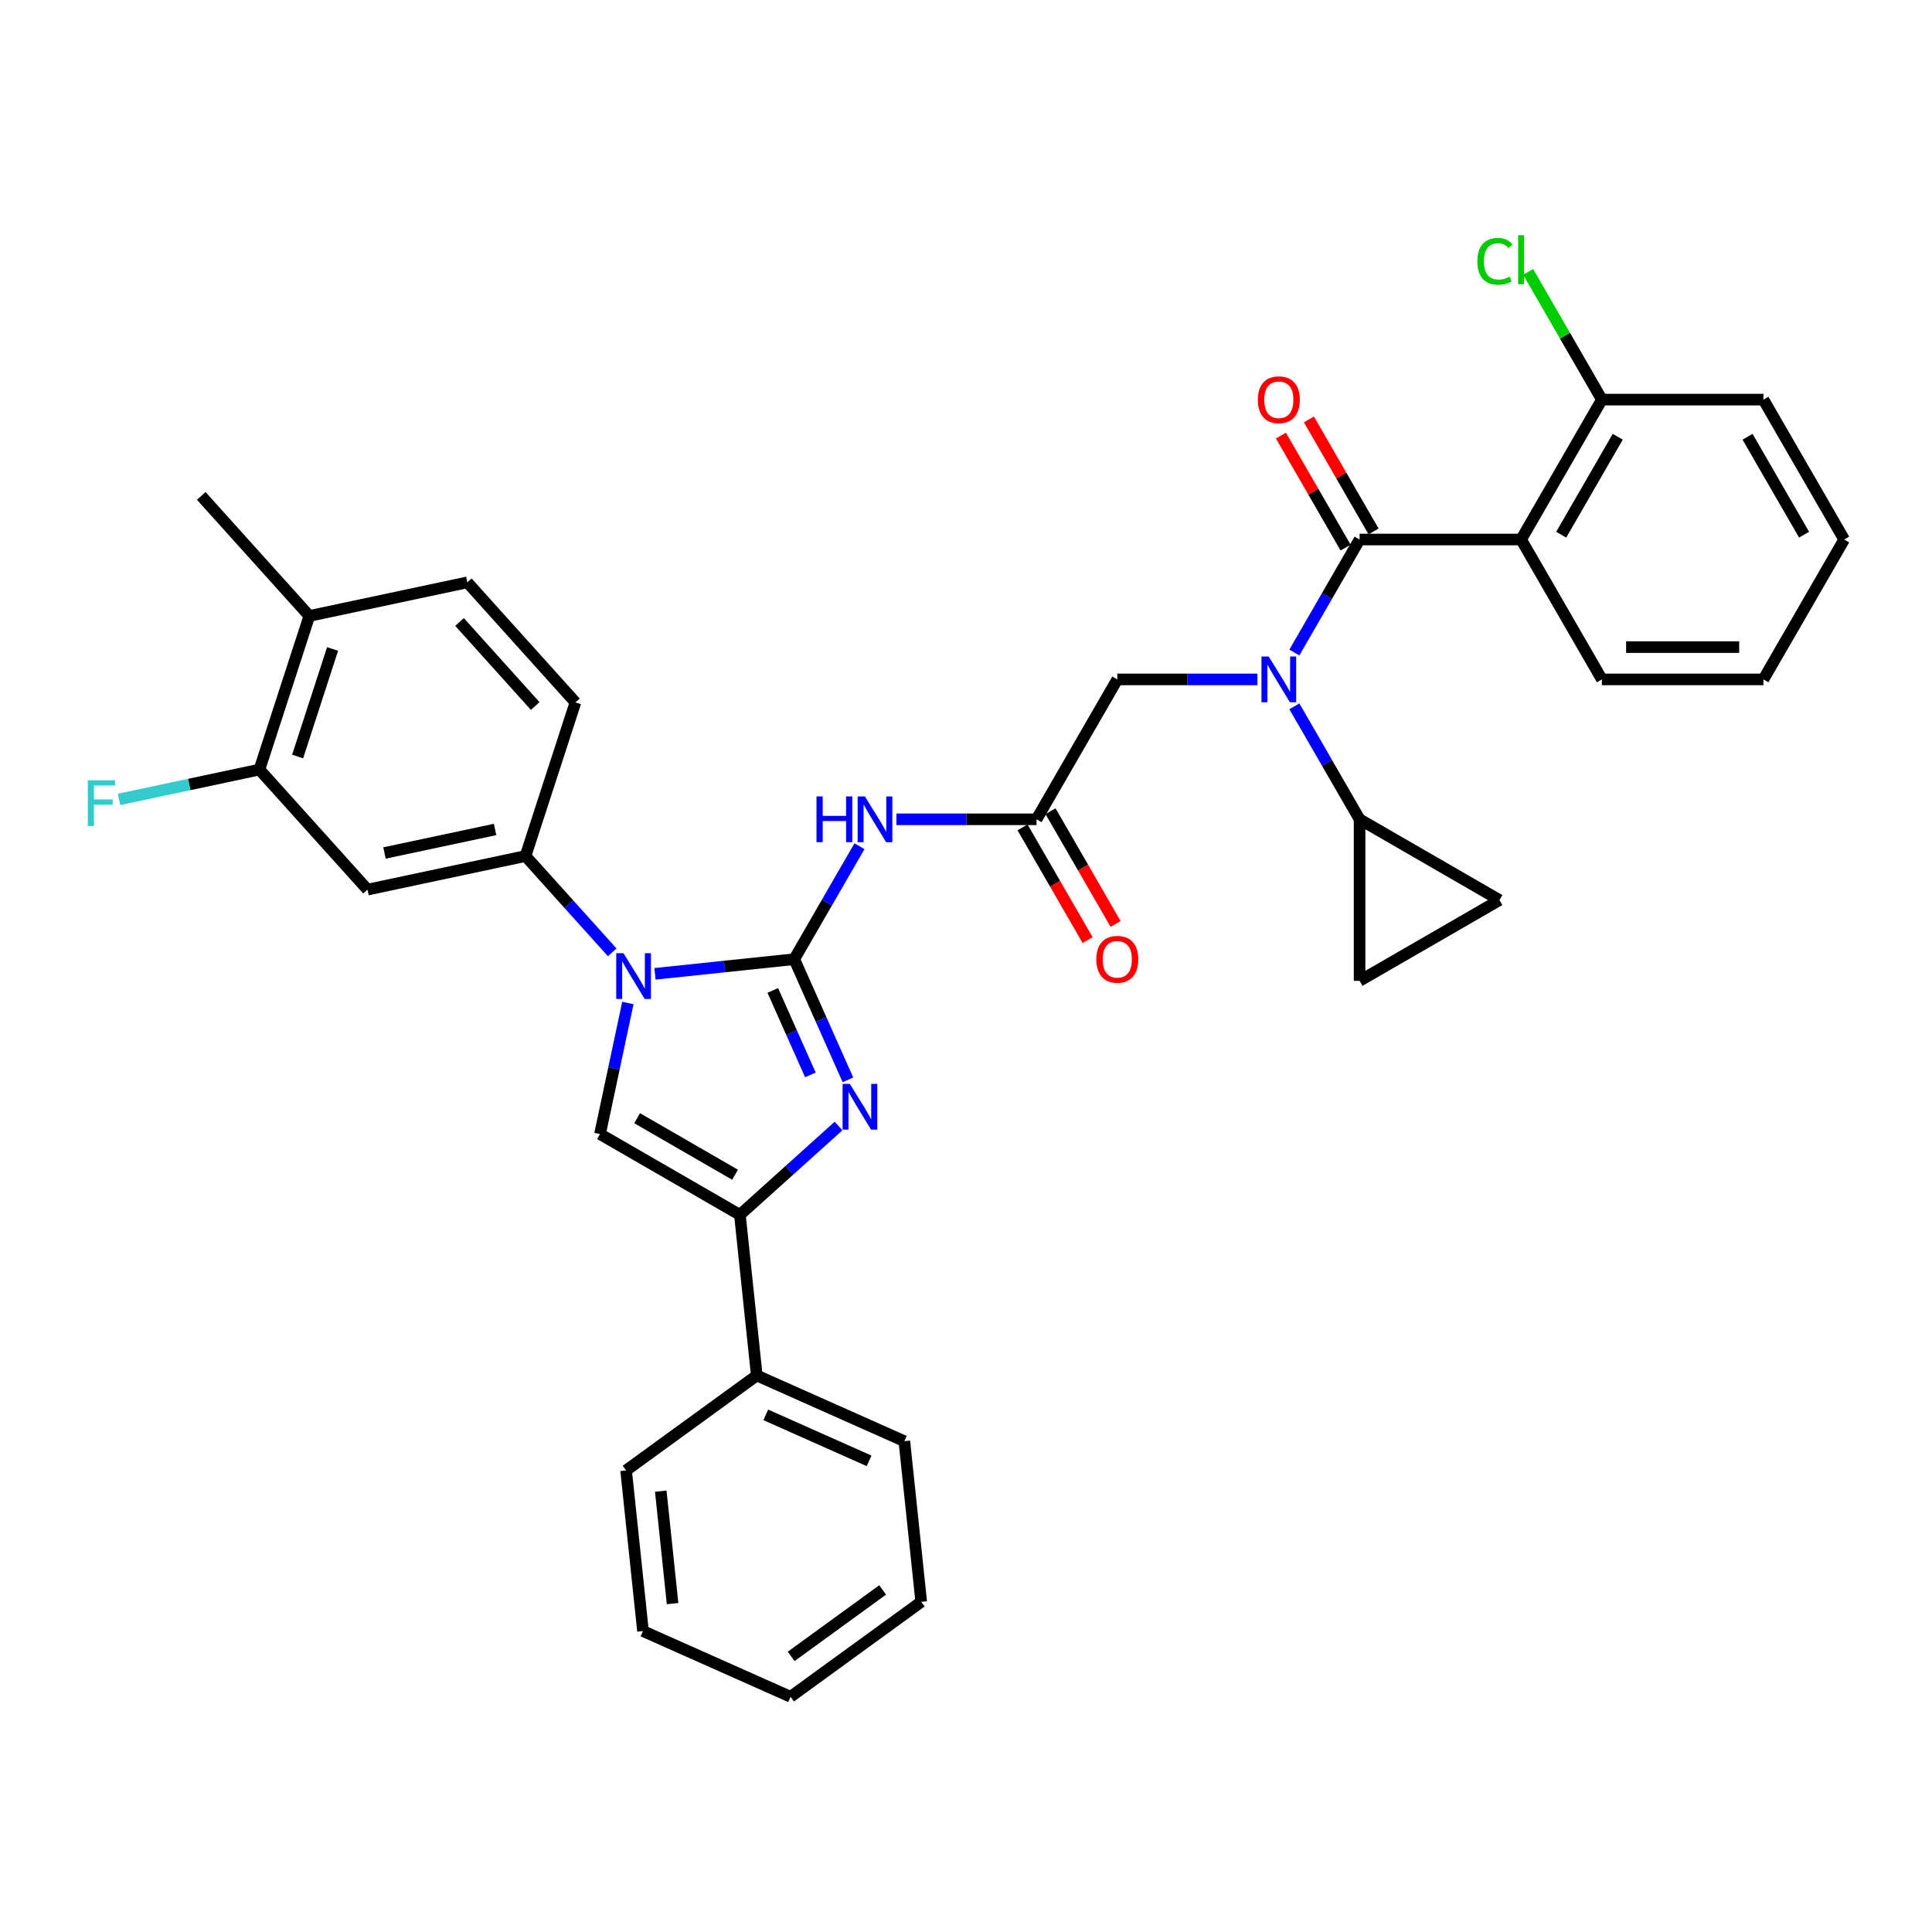 <?xml version='1.0' encoding='iso-8859-1'?>
<svg version='1.1' baseProfile='full'
              xmlns='http://www.w3.org/2000/svg'
                      xmlns:rdkit='http://www.rdkit.org/xml'
                      xmlns:xlink='http://www.w3.org/1999/xlink'
                  xml:space='preserve'
width='1000px' height='1000px' viewBox='0 0 1000 1000'>
<!-- END OF HEADER -->
<rect style='opacity:1.0;fill:#FFFFFF;stroke:none' width='1000' height='1000' x='0' y='0'> </rect>
<path class='bond-0' d='M 650.848,351.662 L 614.579,351.662' style='fill:none;fill-rule:evenodd;stroke:#0000FF;stroke-width:6px;stroke-linecap:butt;stroke-linejoin:miter;stroke-opacity:1' />
<path class='bond-0' d='M 614.579,351.662 L 578.31,351.662' style='fill:none;fill-rule:evenodd;stroke:#000000;stroke-width:6px;stroke-linecap:butt;stroke-linejoin:miter;stroke-opacity:1' />
<path class='bond-1' d='M 669.96,337.733 L 686.841,308.495' style='fill:none;fill-rule:evenodd;stroke:#0000FF;stroke-width:6px;stroke-linecap:butt;stroke-linejoin:miter;stroke-opacity:1' />
<path class='bond-1' d='M 686.841,308.495 L 703.722,279.256' style='fill:none;fill-rule:evenodd;stroke:#000000;stroke-width:6px;stroke-linecap:butt;stroke-linejoin:miter;stroke-opacity:1' />
<path class='bond-2' d='M 669.96,365.591 L 686.841,394.83' style='fill:none;fill-rule:evenodd;stroke:#0000FF;stroke-width:6px;stroke-linecap:butt;stroke-linejoin:miter;stroke-opacity:1' />
<path class='bond-2' d='M 686.841,394.83 L 703.722,424.069' style='fill:none;fill-rule:evenodd;stroke:#000000;stroke-width:6px;stroke-linecap:butt;stroke-linejoin:miter;stroke-opacity:1' />
<path class='bond-3' d='M 787.33,279.256 L 829.134,206.849' style='fill:none;fill-rule:evenodd;stroke:#000000;stroke-width:6px;stroke-linecap:butt;stroke-linejoin:miter;stroke-opacity:1' />
<path class='bond-3' d='M 808.082,276.756 L 837.344,226.071' style='fill:none;fill-rule:evenodd;stroke:#000000;stroke-width:6px;stroke-linecap:butt;stroke-linejoin:miter;stroke-opacity:1' />
<path class='bond-4' d='M 787.33,279.256 L 829.134,351.662' style='fill:none;fill-rule:evenodd;stroke:#000000;stroke-width:6px;stroke-linecap:butt;stroke-linejoin:miter;stroke-opacity:1' />
<path class='bond-5' d='M 787.33,279.256 L 703.722,279.256' style='fill:none;fill-rule:evenodd;stroke:#000000;stroke-width:6px;stroke-linecap:butt;stroke-linejoin:miter;stroke-opacity:1' />
<path class='bond-6' d='M 710.963,275.075 L 694.227,246.088' style='fill:none;fill-rule:evenodd;stroke:#000000;stroke-width:6px;stroke-linecap:butt;stroke-linejoin:miter;stroke-opacity:1' />
<path class='bond-6' d='M 694.227,246.088 L 677.49,217.1' style='fill:none;fill-rule:evenodd;stroke:#FF0000;stroke-width:6px;stroke-linecap:butt;stroke-linejoin:miter;stroke-opacity:1' />
<path class='bond-6' d='M 696.481,283.436 L 679.745,254.448' style='fill:none;fill-rule:evenodd;stroke:#000000;stroke-width:6px;stroke-linecap:butt;stroke-linejoin:miter;stroke-opacity:1' />
<path class='bond-6' d='M 679.745,254.448 L 663.009,225.46' style='fill:none;fill-rule:evenodd;stroke:#FF0000;stroke-width:6px;stroke-linecap:butt;stroke-linejoin:miter;stroke-opacity:1' />
<path class='bond-7' d='M 829.134,206.849 L 810.046,173.789' style='fill:none;fill-rule:evenodd;stroke:#000000;stroke-width:6px;stroke-linecap:butt;stroke-linejoin:miter;stroke-opacity:1' />
<path class='bond-7' d='M 810.046,173.789 L 790.958,140.728' style='fill:none;fill-rule:evenodd;stroke:#00CC00;stroke-width:6px;stroke-linecap:butt;stroke-linejoin:miter;stroke-opacity:1' />
<path class='bond-8' d='M 829.134,206.849 L 912.742,206.849' style='fill:none;fill-rule:evenodd;stroke:#000000;stroke-width:6px;stroke-linecap:butt;stroke-linejoin:miter;stroke-opacity:1' />
<path class='bond-9' d='M 703.722,424.069 L 703.722,507.677' style='fill:none;fill-rule:evenodd;stroke:#000000;stroke-width:6px;stroke-linecap:butt;stroke-linejoin:miter;stroke-opacity:1' />
<path class='bond-10' d='M 703.722,424.069 L 776.129,465.873' style='fill:none;fill-rule:evenodd;stroke:#000000;stroke-width:6px;stroke-linecap:butt;stroke-linejoin:miter;stroke-opacity:1' />
<path class='bond-11' d='M 703.722,507.677 L 776.129,465.873' style='fill:none;fill-rule:evenodd;stroke:#000000;stroke-width:6px;stroke-linecap:butt;stroke-linejoin:miter;stroke-opacity:1' />
<path class='bond-12' d='M 463.968,424.069 L 500.237,424.069' style='fill:none;fill-rule:evenodd;stroke:#0000FF;stroke-width:6px;stroke-linecap:butt;stroke-linejoin:miter;stroke-opacity:1' />
<path class='bond-12' d='M 500.237,424.069 L 536.506,424.069' style='fill:none;fill-rule:evenodd;stroke:#000000;stroke-width:6px;stroke-linecap:butt;stroke-linejoin:miter;stroke-opacity:1' />
<path class='bond-13' d='M 444.857,437.998 L 427.976,467.237' style='fill:none;fill-rule:evenodd;stroke:#0000FF;stroke-width:6px;stroke-linecap:butt;stroke-linejoin:miter;stroke-opacity:1' />
<path class='bond-13' d='M 427.976,467.237 L 411.095,496.475' style='fill:none;fill-rule:evenodd;stroke:#000000;stroke-width:6px;stroke-linecap:butt;stroke-linejoin:miter;stroke-opacity:1' />
<path class='bond-14' d='M 529.266,428.249 L 546.108,457.421' style='fill:none;fill-rule:evenodd;stroke:#000000;stroke-width:6px;stroke-linecap:butt;stroke-linejoin:miter;stroke-opacity:1' />
<path class='bond-14' d='M 546.108,457.421 L 562.951,486.593' style='fill:none;fill-rule:evenodd;stroke:#FF0000;stroke-width:6px;stroke-linecap:butt;stroke-linejoin:miter;stroke-opacity:1' />
<path class='bond-14' d='M 543.747,419.888 L 560.589,449.06' style='fill:none;fill-rule:evenodd;stroke:#000000;stroke-width:6px;stroke-linecap:butt;stroke-linejoin:miter;stroke-opacity:1' />
<path class='bond-14' d='M 560.589,449.06 L 577.432,478.232' style='fill:none;fill-rule:evenodd;stroke:#FF0000;stroke-width:6px;stroke-linecap:butt;stroke-linejoin:miter;stroke-opacity:1' />
<path class='bond-15' d='M 536.506,424.069 L 578.31,351.662' style='fill:none;fill-rule:evenodd;stroke:#000000;stroke-width:6px;stroke-linecap:butt;stroke-linejoin:miter;stroke-opacity:1' />
<path class='bond-16' d='M 339.015,504.051 L 375.055,500.263' style='fill:none;fill-rule:evenodd;stroke:#0000FF;stroke-width:6px;stroke-linecap:butt;stroke-linejoin:miter;stroke-opacity:1' />
<path class='bond-16' d='M 375.055,500.263 L 411.095,496.475' style='fill:none;fill-rule:evenodd;stroke:#000000;stroke-width:6px;stroke-linecap:butt;stroke-linejoin:miter;stroke-opacity:1' />
<path class='bond-17' d='M 324.984,519.144 L 317.773,553.07' style='fill:none;fill-rule:evenodd;stroke:#0000FF;stroke-width:6px;stroke-linecap:butt;stroke-linejoin:miter;stroke-opacity:1' />
<path class='bond-17' d='M 317.773,553.07 L 310.562,586.995' style='fill:none;fill-rule:evenodd;stroke:#000000;stroke-width:6px;stroke-linecap:butt;stroke-linejoin:miter;stroke-opacity:1' />
<path class='bond-18' d='M 316.875,492.921 L 294.438,468.001' style='fill:none;fill-rule:evenodd;stroke:#0000FF;stroke-width:6px;stroke-linecap:butt;stroke-linejoin:miter;stroke-opacity:1' />
<path class='bond-18' d='M 294.438,468.001 L 272,443.082' style='fill:none;fill-rule:evenodd;stroke:#000000;stroke-width:6px;stroke-linecap:butt;stroke-linejoin:miter;stroke-opacity:1' />
<path class='bond-19' d='M 411.095,496.475 L 424.997,527.701' style='fill:none;fill-rule:evenodd;stroke:#000000;stroke-width:6px;stroke-linecap:butt;stroke-linejoin:miter;stroke-opacity:1' />
<path class='bond-19' d='M 424.997,527.701 L 438.899,558.926' style='fill:none;fill-rule:evenodd;stroke:#0000FF;stroke-width:6px;stroke-linecap:butt;stroke-linejoin:miter;stroke-opacity:1' />
<path class='bond-19' d='M 399.99,512.644 L 409.721,534.502' style='fill:none;fill-rule:evenodd;stroke:#000000;stroke-width:6px;stroke-linecap:butt;stroke-linejoin:miter;stroke-opacity:1' />
<path class='bond-19' d='M 409.721,534.502 L 419.453,556.359' style='fill:none;fill-rule:evenodd;stroke:#0000FF;stroke-width:6px;stroke-linecap:butt;stroke-linejoin:miter;stroke-opacity:1' />
<path class='bond-20' d='M 434.031,582.822 L 408.5,605.811' style='fill:none;fill-rule:evenodd;stroke:#0000FF;stroke-width:6px;stroke-linecap:butt;stroke-linejoin:miter;stroke-opacity:1' />
<path class='bond-20' d='M 408.5,605.811 L 382.968,628.799' style='fill:none;fill-rule:evenodd;stroke:#000000;stroke-width:6px;stroke-linecap:butt;stroke-linejoin:miter;stroke-opacity:1' />
<path class='bond-21' d='M 382.968,628.799 L 391.708,711.949' style='fill:none;fill-rule:evenodd;stroke:#000000;stroke-width:6px;stroke-linecap:butt;stroke-linejoin:miter;stroke-opacity:1' />
<path class='bond-22' d='M 382.968,628.799 L 310.562,586.995' style='fill:none;fill-rule:evenodd;stroke:#000000;stroke-width:6px;stroke-linecap:butt;stroke-linejoin:miter;stroke-opacity:1' />
<path class='bond-22' d='M 380.468,608.048 L 329.784,578.785' style='fill:none;fill-rule:evenodd;stroke:#000000;stroke-width:6px;stroke-linecap:butt;stroke-linejoin:miter;stroke-opacity:1' />
<path class='bond-23' d='M 332.807,844.242 L 324.068,761.093' style='fill:none;fill-rule:evenodd;stroke:#000000;stroke-width:6px;stroke-linecap:butt;stroke-linejoin:miter;stroke-opacity:1' />
<path class='bond-23' d='M 348.126,830.022 L 342.009,771.817' style='fill:none;fill-rule:evenodd;stroke:#000000;stroke-width:6px;stroke-linecap:butt;stroke-linejoin:miter;stroke-opacity:1' />
<path class='bond-24' d='M 332.807,844.242 L 409.187,878.249' style='fill:none;fill-rule:evenodd;stroke:#000000;stroke-width:6px;stroke-linecap:butt;stroke-linejoin:miter;stroke-opacity:1' />
<path class='bond-25' d='M 409.187,878.249 L 476.827,829.105' style='fill:none;fill-rule:evenodd;stroke:#000000;stroke-width:6px;stroke-linecap:butt;stroke-linejoin:miter;stroke-opacity:1' />
<path class='bond-25' d='M 409.504,857.349 L 456.852,822.949' style='fill:none;fill-rule:evenodd;stroke:#000000;stroke-width:6px;stroke-linecap:butt;stroke-linejoin:miter;stroke-opacity:1' />
<path class='bond-26' d='M 134.275,398.332 L 160.111,318.817' style='fill:none;fill-rule:evenodd;stroke:#000000;stroke-width:6px;stroke-linecap:butt;stroke-linejoin:miter;stroke-opacity:1' />
<path class='bond-26' d='M 154.054,391.572 L 172.139,335.911' style='fill:none;fill-rule:evenodd;stroke:#000000;stroke-width:6px;stroke-linecap:butt;stroke-linejoin:miter;stroke-opacity:1' />
<path class='bond-27' d='M 134.275,398.332 L 190.22,460.465' style='fill:none;fill-rule:evenodd;stroke:#000000;stroke-width:6px;stroke-linecap:butt;stroke-linejoin:miter;stroke-opacity:1' />
<path class='bond-28' d='M 134.275,398.332 L 97.95,406.054' style='fill:none;fill-rule:evenodd;stroke:#000000;stroke-width:6px;stroke-linecap:butt;stroke-linejoin:miter;stroke-opacity:1' />
<path class='bond-28' d='M 97.95,406.054 L 61.624,413.775' style='fill:none;fill-rule:evenodd;stroke:#33CCCC;stroke-width:6px;stroke-linecap:butt;stroke-linejoin:miter;stroke-opacity:1' />
<path class='bond-29' d='M 160.111,318.817 L 241.892,301.434' style='fill:none;fill-rule:evenodd;stroke:#000000;stroke-width:6px;stroke-linecap:butt;stroke-linejoin:miter;stroke-opacity:1' />
<path class='bond-30' d='M 160.111,318.817 L 104.167,256.684' style='fill:none;fill-rule:evenodd;stroke:#000000;stroke-width:6px;stroke-linecap:butt;stroke-linejoin:miter;stroke-opacity:1' />
<path class='bond-31' d='M 241.892,301.434 L 297.837,363.566' style='fill:none;fill-rule:evenodd;stroke:#000000;stroke-width:6px;stroke-linecap:butt;stroke-linejoin:miter;stroke-opacity:1' />
<path class='bond-31' d='M 237.857,321.942 L 277.018,365.435' style='fill:none;fill-rule:evenodd;stroke:#000000;stroke-width:6px;stroke-linecap:butt;stroke-linejoin:miter;stroke-opacity:1' />
<path class='bond-32' d='M 297.837,363.566 L 272,443.082' style='fill:none;fill-rule:evenodd;stroke:#000000;stroke-width:6px;stroke-linecap:butt;stroke-linejoin:miter;stroke-opacity:1' />
<path class='bond-33' d='M 272,443.082 L 190.22,460.465' style='fill:none;fill-rule:evenodd;stroke:#000000;stroke-width:6px;stroke-linecap:butt;stroke-linejoin:miter;stroke-opacity:1' />
<path class='bond-33' d='M 256.257,429.333 L 199.01,441.501' style='fill:none;fill-rule:evenodd;stroke:#000000;stroke-width:6px;stroke-linecap:butt;stroke-linejoin:miter;stroke-opacity:1' />
<path class='bond-34' d='M 476.827,829.105 L 468.087,745.956' style='fill:none;fill-rule:evenodd;stroke:#000000;stroke-width:6px;stroke-linecap:butt;stroke-linejoin:miter;stroke-opacity:1' />
<path class='bond-35' d='M 468.087,745.956 L 391.708,711.949' style='fill:none;fill-rule:evenodd;stroke:#000000;stroke-width:6px;stroke-linecap:butt;stroke-linejoin:miter;stroke-opacity:1' />
<path class='bond-35' d='M 449.829,756.13 L 396.363,732.326' style='fill:none;fill-rule:evenodd;stroke:#000000;stroke-width:6px;stroke-linecap:butt;stroke-linejoin:miter;stroke-opacity:1' />
<path class='bond-36' d='M 391.708,711.949 L 324.068,761.093' style='fill:none;fill-rule:evenodd;stroke:#000000;stroke-width:6px;stroke-linecap:butt;stroke-linejoin:miter;stroke-opacity:1' />
<path class='bond-37' d='M 829.134,351.662 L 912.742,351.662' style='fill:none;fill-rule:evenodd;stroke:#000000;stroke-width:6px;stroke-linecap:butt;stroke-linejoin:miter;stroke-opacity:1' />
<path class='bond-37' d='M 841.675,334.941 L 900.2,334.941' style='fill:none;fill-rule:evenodd;stroke:#000000;stroke-width:6px;stroke-linecap:butt;stroke-linejoin:miter;stroke-opacity:1' />
<path class='bond-38' d='M 912.742,206.849 L 954.545,279.256' style='fill:none;fill-rule:evenodd;stroke:#000000;stroke-width:6px;stroke-linecap:butt;stroke-linejoin:miter;stroke-opacity:1' />
<path class='bond-38' d='M 904.531,226.071 L 933.794,276.756' style='fill:none;fill-rule:evenodd;stroke:#000000;stroke-width:6px;stroke-linecap:butt;stroke-linejoin:miter;stroke-opacity:1' />
<path class='bond-39' d='M 912.742,351.662 L 954.545,279.256' style='fill:none;fill-rule:evenodd;stroke:#000000;stroke-width:6px;stroke-linecap:butt;stroke-linejoin:miter;stroke-opacity:1' />
<path  class='atom-0' d='M 656.684 339.823
L 664.443 352.365
Q 665.212 353.602, 666.45 355.843
Q 667.687 358.083, 667.754 358.217
L 667.754 339.823
L 670.898 339.823
L 670.898 363.501
L 667.654 363.501
L 659.326 349.79
Q 658.356 348.184, 657.32 346.345
Q 656.316 344.506, 656.015 343.937
L 656.015 363.501
L 652.939 363.501
L 652.939 339.823
L 656.684 339.823
' fill='#0000FF'/>
<path  class='atom-3' d='M 651.049 206.916
Q 651.049 201.231, 653.858 198.054
Q 656.668 194.877, 661.918 194.877
Q 667.169 194.877, 669.978 198.054
Q 672.787 201.231, 672.787 206.916
Q 672.787 212.668, 669.944 215.946
Q 667.102 219.19, 661.918 219.19
Q 656.701 219.19, 653.858 215.946
Q 651.049 212.702, 651.049 206.916
M 661.918 216.514
Q 665.53 216.514, 667.47 214.107
Q 669.443 211.665, 669.443 206.916
Q 669.443 202.268, 667.47 199.927
Q 665.53 197.552, 661.918 197.552
Q 658.306 197.552, 656.333 199.893
Q 654.393 202.234, 654.393 206.916
Q 654.393 211.699, 656.333 214.107
Q 658.306 216.514, 661.918 216.514
' fill='#FF0000'/>
<path  class='atom-5' d='M 764.655 135.262
Q 764.655 129.376, 767.398 126.3
Q 770.174 123.189, 775.424 123.189
Q 780.307 123.189, 782.915 126.634
L 780.708 128.44
Q 778.802 125.932, 775.424 125.932
Q 771.846 125.932, 769.939 128.34
Q 768.067 130.714, 768.067 135.262
Q 768.067 139.944, 770.006 142.352
Q 771.979 144.76, 775.792 144.76
Q 778.401 144.76, 781.444 143.188
L 782.38 145.697
Q 781.143 146.499, 779.27 146.967
Q 777.397 147.436, 775.324 147.436
Q 770.174 147.436, 767.398 144.292
Q 764.655 141.148, 764.655 135.262
' fill='#00CC00'/>
<path  class='atom-5' d='M 785.791 121.751
L 788.868 121.751
L 788.868 147.135
L 785.791 147.135
L 785.791 121.751
' fill='#00CC00'/>
<path  class='atom-8' d='M 422.616 412.23
L 425.826 412.23
L 425.826 422.296
L 437.933 422.296
L 437.933 412.23
L 441.143 412.23
L 441.143 435.908
L 437.933 435.908
L 437.933 424.972
L 425.826 424.972
L 425.826 435.908
L 422.616 435.908
L 422.616 412.23
' fill='#0000FF'/>
<path  class='atom-8' d='M 447.665 412.23
L 455.424 424.771
Q 456.193 426.009, 457.43 428.249
Q 458.668 430.49, 458.734 430.624
L 458.734 412.23
L 461.878 412.23
L 461.878 435.908
L 458.634 435.908
L 450.307 422.196
Q 449.337 420.591, 448.3 418.751
Q 447.297 416.912, 446.996 416.343
L 446.996 435.908
L 443.919 435.908
L 443.919 412.23
L 447.665 412.23
' fill='#0000FF'/>
<path  class='atom-10' d='M 567.441 496.542
Q 567.441 490.857, 570.251 487.68
Q 573.06 484.503, 578.31 484.503
Q 583.561 484.503, 586.37 487.68
Q 589.179 490.857, 589.179 496.542
Q 589.179 502.294, 586.337 505.572
Q 583.494 508.816, 578.31 508.816
Q 573.093 508.816, 570.251 505.572
Q 567.441 502.328, 567.441 496.542
M 578.31 506.14
Q 581.922 506.14, 583.862 503.732
Q 585.835 501.291, 585.835 496.542
Q 585.835 491.894, 583.862 489.553
Q 581.922 487.178, 578.31 487.178
Q 574.698 487.178, 572.725 489.519
Q 570.786 491.86, 570.786 496.542
Q 570.786 501.325, 572.725 503.732
Q 574.698 506.14, 578.31 506.14
' fill='#FF0000'/>
<path  class='atom-12' d='M 322.711 493.376
L 330.47 505.917
Q 331.239 507.154, 332.476 509.395
Q 333.714 511.636, 333.781 511.77
L 333.781 493.376
L 336.924 493.376
L 336.924 517.054
L 333.68 517.054
L 325.353 503.342
Q 324.383 501.737, 323.347 499.897
Q 322.343 498.058, 322.042 497.489
L 322.042 517.054
L 318.965 517.054
L 318.965 493.376
L 322.711 493.376
' fill='#0000FF'/>
<path  class='atom-14' d='M 439.867 561.016
L 447.626 573.557
Q 448.395 574.795, 449.633 577.035
Q 450.87 579.276, 450.937 579.41
L 450.937 561.016
L 454.081 561.016
L 454.081 584.694
L 450.837 584.694
L 442.509 570.982
Q 441.539 569.377, 440.503 567.537
Q 439.499 565.698, 439.198 565.129
L 439.198 584.694
L 436.122 584.694
L 436.122 561.016
L 439.867 561.016
' fill='#0000FF'/>
<path  class='atom-26' d='M 45.455 403.877
L 59.534 403.877
L 59.534 406.585
L 48.632 406.585
L 48.632 413.776
L 58.33 413.776
L 58.33 416.518
L 48.632 416.518
L 48.632 427.554
L 45.455 427.554
L 45.455 403.877
' fill='#33CCCC'/>
</svg>
